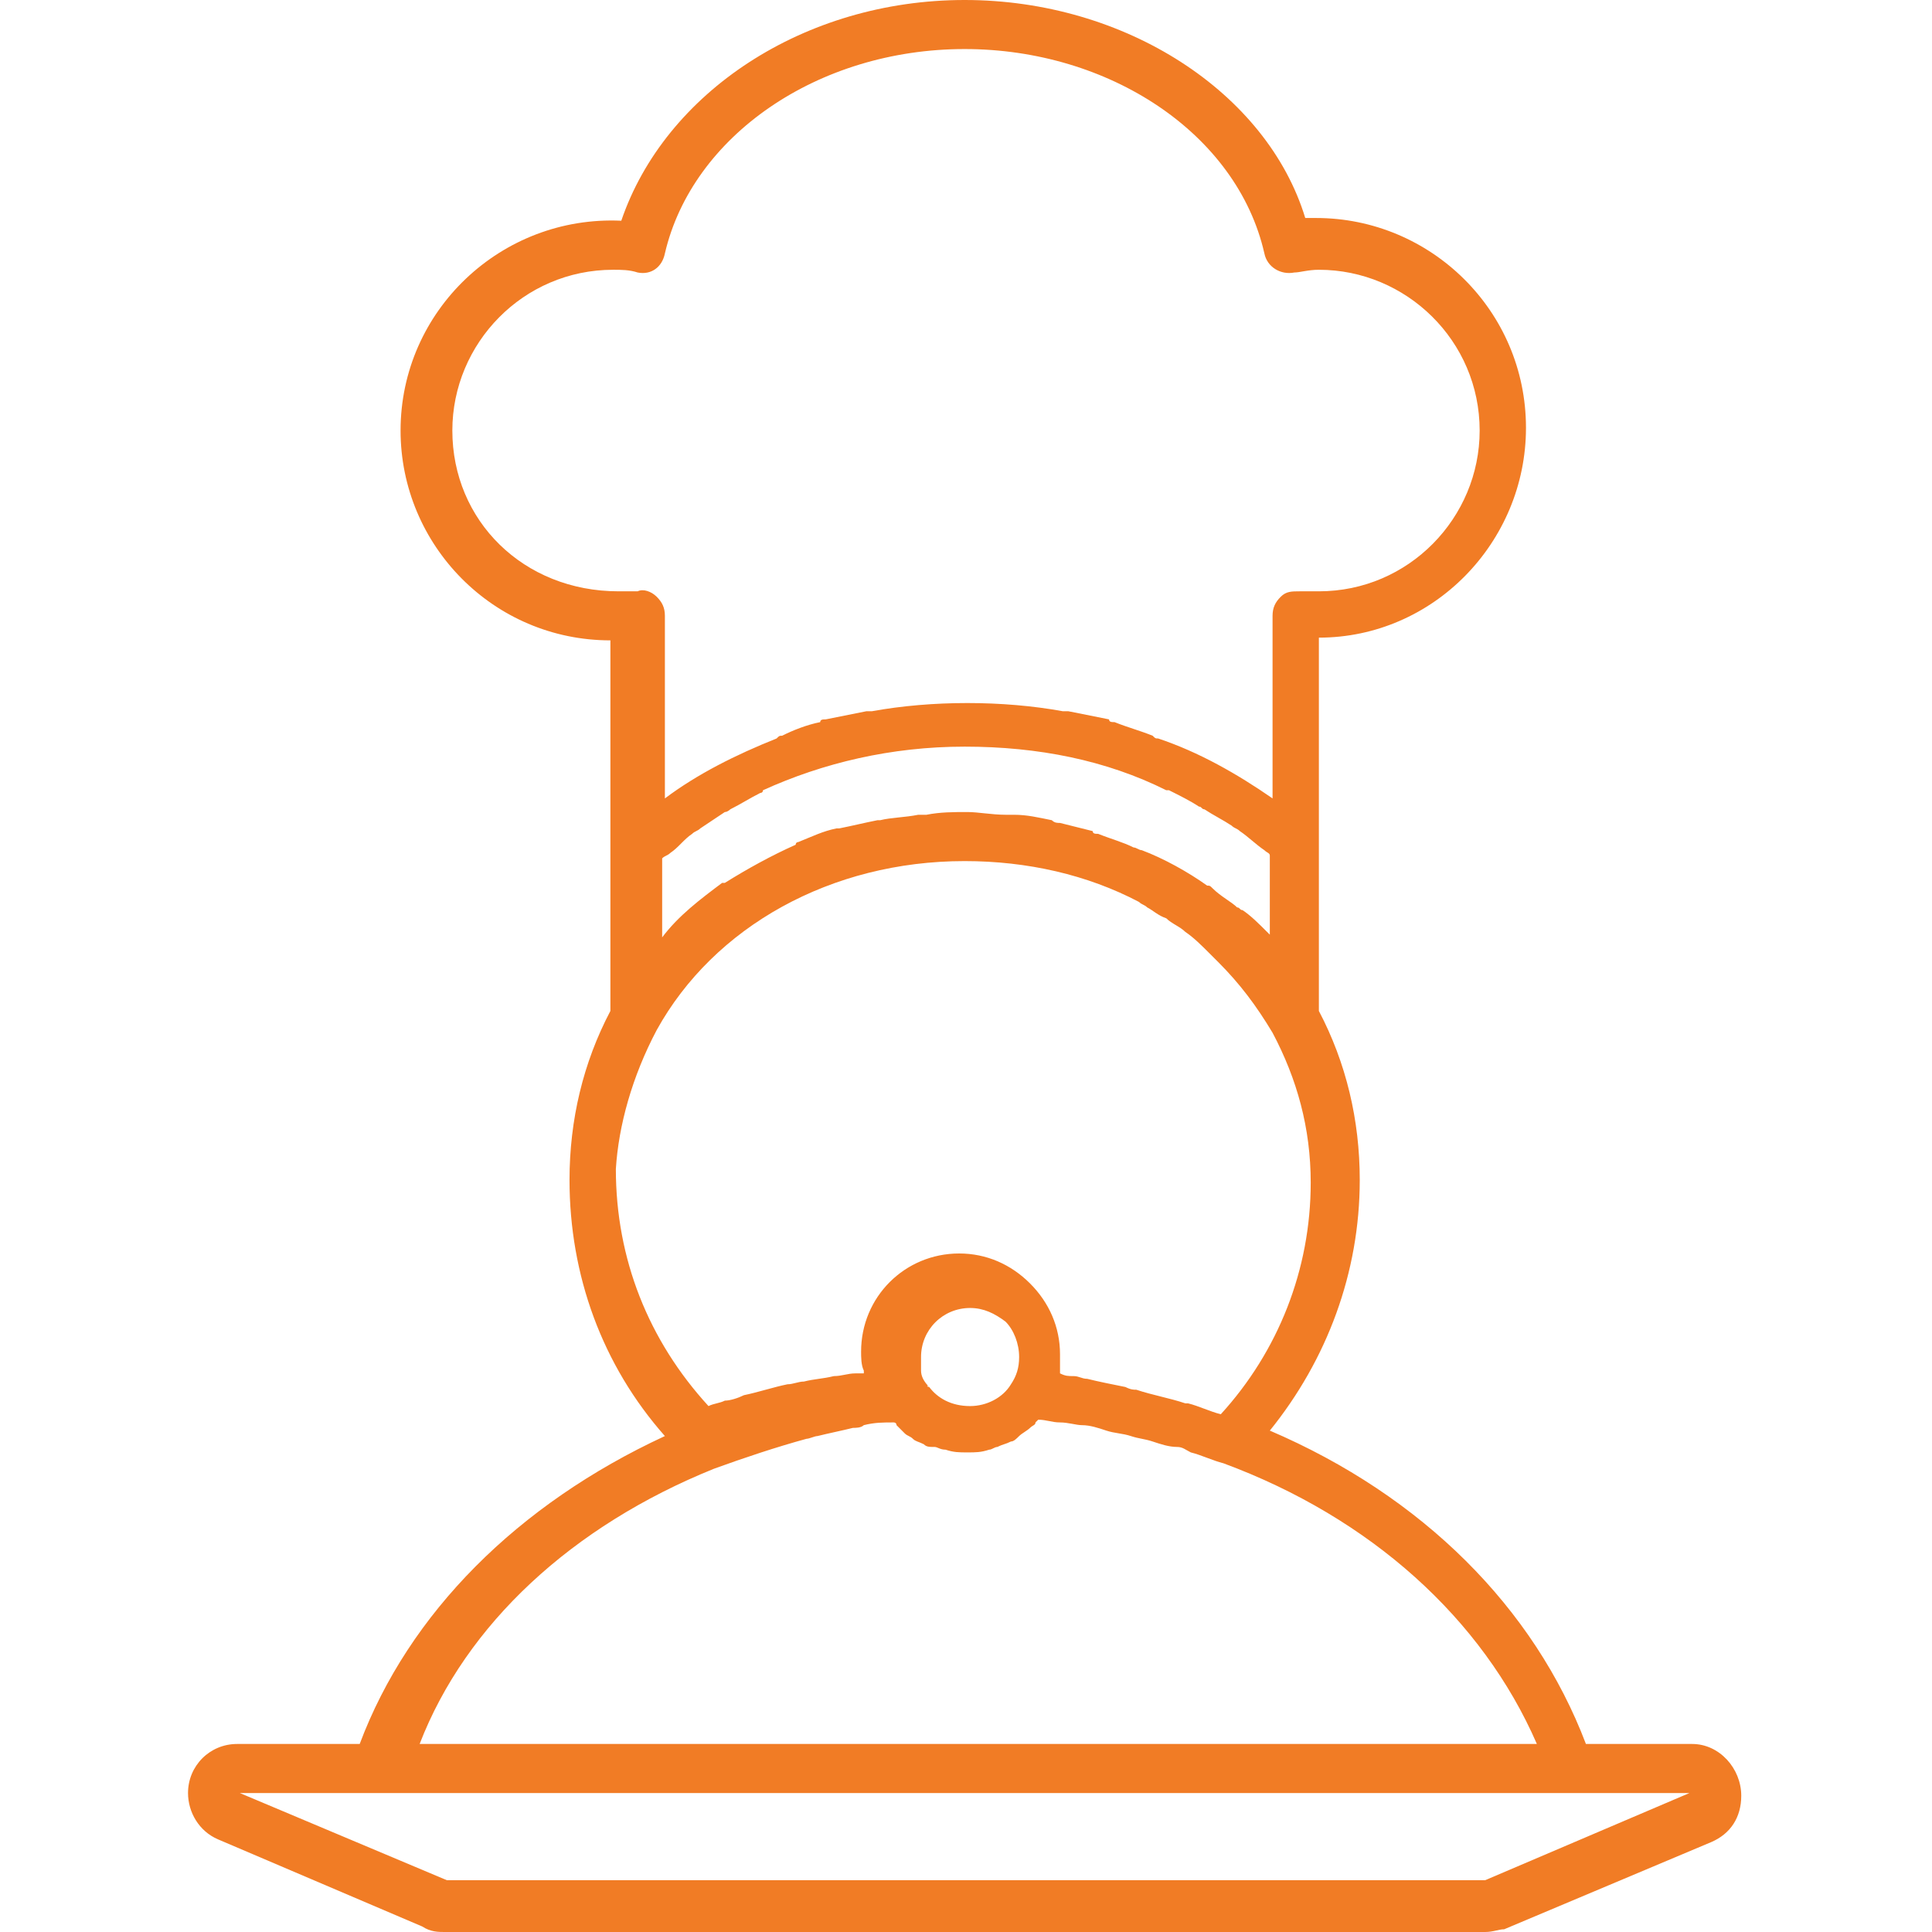 <?xml version="1.0" encoding="utf-8"?>
<!-- Generator: Adobe Illustrator 24.2.2, SVG Export Plug-In . SVG Version: 6.00 Build 0)  -->
<svg version="1.1" id="Layer_1" xmlns="http://www.w3.org/2000/svg" xmlns:xlink="http://www.w3.org/1999/xlink" x="0px" y="0px"
	 viewBox="0 0 70.9 70.9" style="enable-background:new 0 0 70.9 70.9;" xml:space="preserve">
<style type="text/css">
	.st0{fill:#F17C25;}
</style>
<path class="st0" d="M62.1,64h-3.9c-1.9-5-6-9.1-11.6-11.5c2.1-2.6,3.3-5.8,3.3-9.2c0-2.2-0.5-4.3-1.5-6.2v-6c0,0,0,0,0,0
	c0,0,0,0,0,0v-7.7c4.2,0,7.6-3.5,7.6-7.7c0-4.3-3.5-7.7-7.7-7.7c-0.1,0-0.3,0-0.4,0C46.5,3.4,41.3,0,35.4,0c-5.9,0-11,3.4-12.6,8.1
	c-4.4-0.2-8.1,3.3-8.1,7.7c0,4.2,3.4,7.7,7.7,7.7v7.6c0,0,0,0,0,0c0,0,0,0,0,0v6c-1,1.9-1.5,4-1.5,6.2c0,3.5,1.2,6.8,3.5,9.4
	C19,55.2,15,59.2,13.2,64H8.7c-1,0-1.8,0.8-1.8,1.8c0,0.7,0.4,1.4,1.1,1.7l7.5,3.2c0.3,0.2,0.6,0.2,0.8,0.2h38.2
	c0.3,0,0.5-0.1,0.7-0.1l7.6-3.2c0.7-0.3,1.1-0.9,1.1-1.7C63.9,64.9,63.1,64,62.1,64z M44.5,32.6c-0.1-0.1-0.1-0.1-0.2-0.1
	c-0.7-0.5-1.6-1-2.4-1.3c-0.1,0-0.2-0.1-0.3-0.1c-0.4-0.2-0.8-0.3-1.3-0.5c-0.1,0-0.2,0-0.2-0.1c-0.4-0.1-0.8-0.2-1.2-0.3
	c-0.1,0-0.2,0-0.3-0.1c-0.5-0.1-0.9-0.2-1.4-0.2c-0.1,0-0.2,0-0.3,0c-0.5,0-1-0.1-1.4-0.1c0,0,0,0,0,0c0,0,0,0,0,0c0,0,0,0,0,0
	c-0.5,0-1,0-1.5,0.1c-0.1,0-0.2,0-0.3,0c-0.5,0.1-1,0.1-1.4,0.2c0,0-0.1,0-0.1,0c-0.5,0.1-0.9,0.2-1.4,0.3c0,0-0.1,0-0.1,0
	c-0.5,0.1-0.9,0.3-1.4,0.5c0,0-0.1,0-0.1,0.1c-0.9,0.4-1.8,0.9-2.6,1.4c0,0,0,0-0.1,0c-0.8,0.6-1.6,1.2-2.2,2v-2.9
	c0.1-0.1,0.2-0.1,0.3-0.2c0.3-0.2,0.5-0.5,0.8-0.7c0.1-0.1,0.2-0.1,0.3-0.2c0.3-0.2,0.6-0.4,0.9-0.6c0.1,0,0.2-0.1,0.2-0.1
	c0.4-0.2,0.7-0.4,1.1-0.6c0,0,0.1,0,0.1-0.1c2.2-1,4.7-1.6,7.4-1.6c2.7,0,5.2,0.5,7.4,1.6c0,0,0.1,0,0.1,0c0.4,0.2,0.8,0.4,1.1,0.6
	c0.1,0,0.1,0.1,0.2,0.1c0.3,0.2,0.7,0.4,1,0.6c0.1,0.1,0.2,0.1,0.3,0.2c0.3,0.2,0.6,0.5,0.9,0.7c0.1,0.1,0.2,0.1,0.2,0.2v2.9
	c0,0-0.1-0.1-0.1-0.1c-0.3-0.3-0.6-0.6-0.9-0.8c-0.1,0-0.1-0.1-0.2-0.1C45.2,33.1,44.8,32.9,44.5,32.6z M16.6,15.8
	c0-3.2,2.6-5.9,5.9-5.9c0.3,0,0.6,0,0.9,0.1c0.5,0.1,0.9-0.2,1-0.7c1-4.3,5.6-7.5,11-7.5c5.3,0,10,3.1,11,7.5
	c0.1,0.5,0.6,0.8,1.1,0.7c0.2,0,0.5-0.1,0.9-0.1c3.2,0,5.9,2.6,5.9,5.9c0,3.2-2.6,5.9-5.9,5.9c-0.2,0-0.5,0-0.7,0
	c-0.3,0-0.5,0-0.7,0.2c-0.2,0.2-0.3,0.4-0.3,0.7v6.7c-1.3-0.9-2.7-1.7-4.2-2.2c-0.1,0-0.1,0-0.2-0.1c-0.5-0.2-0.9-0.3-1.4-0.5
	c-0.1,0-0.2,0-0.2-0.1c-0.5-0.1-1-0.2-1.5-0.3c-0.1,0-0.1,0-0.2,0c-1.1-0.2-2.3-0.3-3.5-0.3c-1.2,0-2.4,0.1-3.5,0.3
	c-0.1,0-0.1,0-0.2,0c-0.5,0.1-1,0.2-1.5,0.3c-0.1,0-0.2,0-0.2,0.1c-0.5,0.1-1,0.3-1.4,0.5c-0.1,0-0.1,0-0.2,0.1
	c-1.5,0.6-2.9,1.3-4.1,2.2v-6.7c0-0.3-0.1-0.5-0.3-0.7c-0.2-0.2-0.5-0.3-0.7-0.2c-0.2,0-0.5,0-0.7,0C19.2,21.7,16.6,19.1,16.6,15.8z
	 M24.1,37.8C24.1,37.8,24.1,37.8,24.1,37.8c2.1-3.8,6.4-6.2,11.3-6.2c2.3,0,4.5,0.5,6.4,1.5c0.1,0.1,0.2,0.1,0.3,0.2
	c0.2,0.1,0.4,0.3,0.7,0.4c0.2,0.2,0.5,0.3,0.7,0.5c0.3,0.2,0.6,0.5,0.9,0.8c0.1,0.1,0.2,0.2,0.3,0.3c0.8,0.8,1.4,1.6,2,2.6
	c0.9,1.7,1.4,3.5,1.4,5.5c0,3.2-1.2,6.2-3.3,8.5c-0.4-0.1-0.8-0.3-1.2-0.4c0,0-0.1,0-0.1,0c-0.6-0.2-1.2-0.3-1.8-0.5
	c-0.1,0-0.2,0-0.4-0.1c-0.5-0.1-1-0.2-1.4-0.3c-0.2,0-0.3-0.1-0.5-0.1c-0.2,0-0.3,0-0.5-0.1c0,0,0-0.1,0-0.1c0-0.1,0-0.2,0-0.3
	c0-0.1,0-0.2,0-0.3c0-1-0.4-1.9-1.1-2.6c-0.7-0.7-1.6-1.1-2.6-1.1c-2,0-3.6,1.6-3.6,3.6c0,0,0,0,0,0c0,0,0,0,0,0c0,0,0,0,0,0
	c0,0.2,0,0.5,0.1,0.7c0,0,0,0.1,0,0.1c-0.1,0-0.2,0-0.3,0c-0.3,0-0.5,0.1-0.8,0.1c-0.4,0.1-0.7,0.1-1.1,0.2c-0.2,0-0.4,0.1-0.6,0.1
	c-0.5,0.1-1.1,0.3-1.6,0.4c-0.2,0.1-0.5,0.2-0.7,0.2c-0.2,0.1-0.4,0.1-0.6,0.2c-2.2-2.4-3.4-5.4-3.4-8.7
	C22.7,41.3,23.2,39.5,24.1,37.8z M34.1,50.9C34,50.9,34,50.8,34.1,50.9c-0.2-0.2-0.3-0.4-0.3-0.6c0-0.1,0-0.2,0-0.2
	c0-0.1,0-0.2,0-0.3c0-1,0.8-1.8,1.8-1.8c0.5,0,0.9,0.2,1.3,0.5c0.3,0.3,0.5,0.8,0.5,1.3c0,0.4-0.1,0.7-0.3,1
	c-0.3,0.5-0.9,0.8-1.5,0.8C34.9,51.6,34.4,51.3,34.1,50.9z M26.2,53.9C26.2,53.9,26.3,53.9,26.2,53.9c1.1-0.4,2.3-0.8,3.4-1.1
	c0.1,0,0.3-0.1,0.4-0.1c0.4-0.1,0.9-0.2,1.3-0.3c0.1,0,0.3,0,0.4-0.1c0.4-0.1,0.7-0.1,1.1-0.1c0,0,0.1,0,0.1,0.1
	c0.1,0.1,0.2,0.2,0.3,0.3c0.1,0.1,0.2,0.1,0.3,0.2c0.1,0.1,0.2,0.1,0.4,0.2c0.1,0.1,0.2,0.1,0.4,0.1c0.1,0,0.2,0.1,0.4,0.1
	c0.3,0.1,0.5,0.1,0.8,0.1c0.3,0,0.5,0,0.8-0.1c0.1,0,0.2-0.1,0.3-0.1c0.2-0.1,0.3-0.1,0.5-0.2c0.1,0,0.2-0.1,0.3-0.2
	c0.1-0.1,0.3-0.2,0.4-0.3c0.1-0.1,0.2-0.1,0.2-0.2c0,0,0.1-0.1,0.1-0.1c0.3,0,0.5,0.1,0.8,0.1c0.3,0,0.6,0.1,0.8,0.1
	c0.3,0,0.6,0.1,0.9,0.2c0.3,0.1,0.6,0.1,0.9,0.2c0.3,0.1,0.5,0.1,0.8,0.2c0.3,0.1,0.6,0.2,0.9,0.2c0.2,0,0.3,0.1,0.5,0.2
	c0.4,0.1,0.8,0.3,1.2,0.4c5.4,2,9.5,5.7,11.5,10.3h-41C17.1,59.6,21,56,26.2,53.9z M54.5,69H16.4c0,0,0,0,0,0l-7.6-3.2h5.1h43.7H62
	L54.5,69z"/>
</svg>
